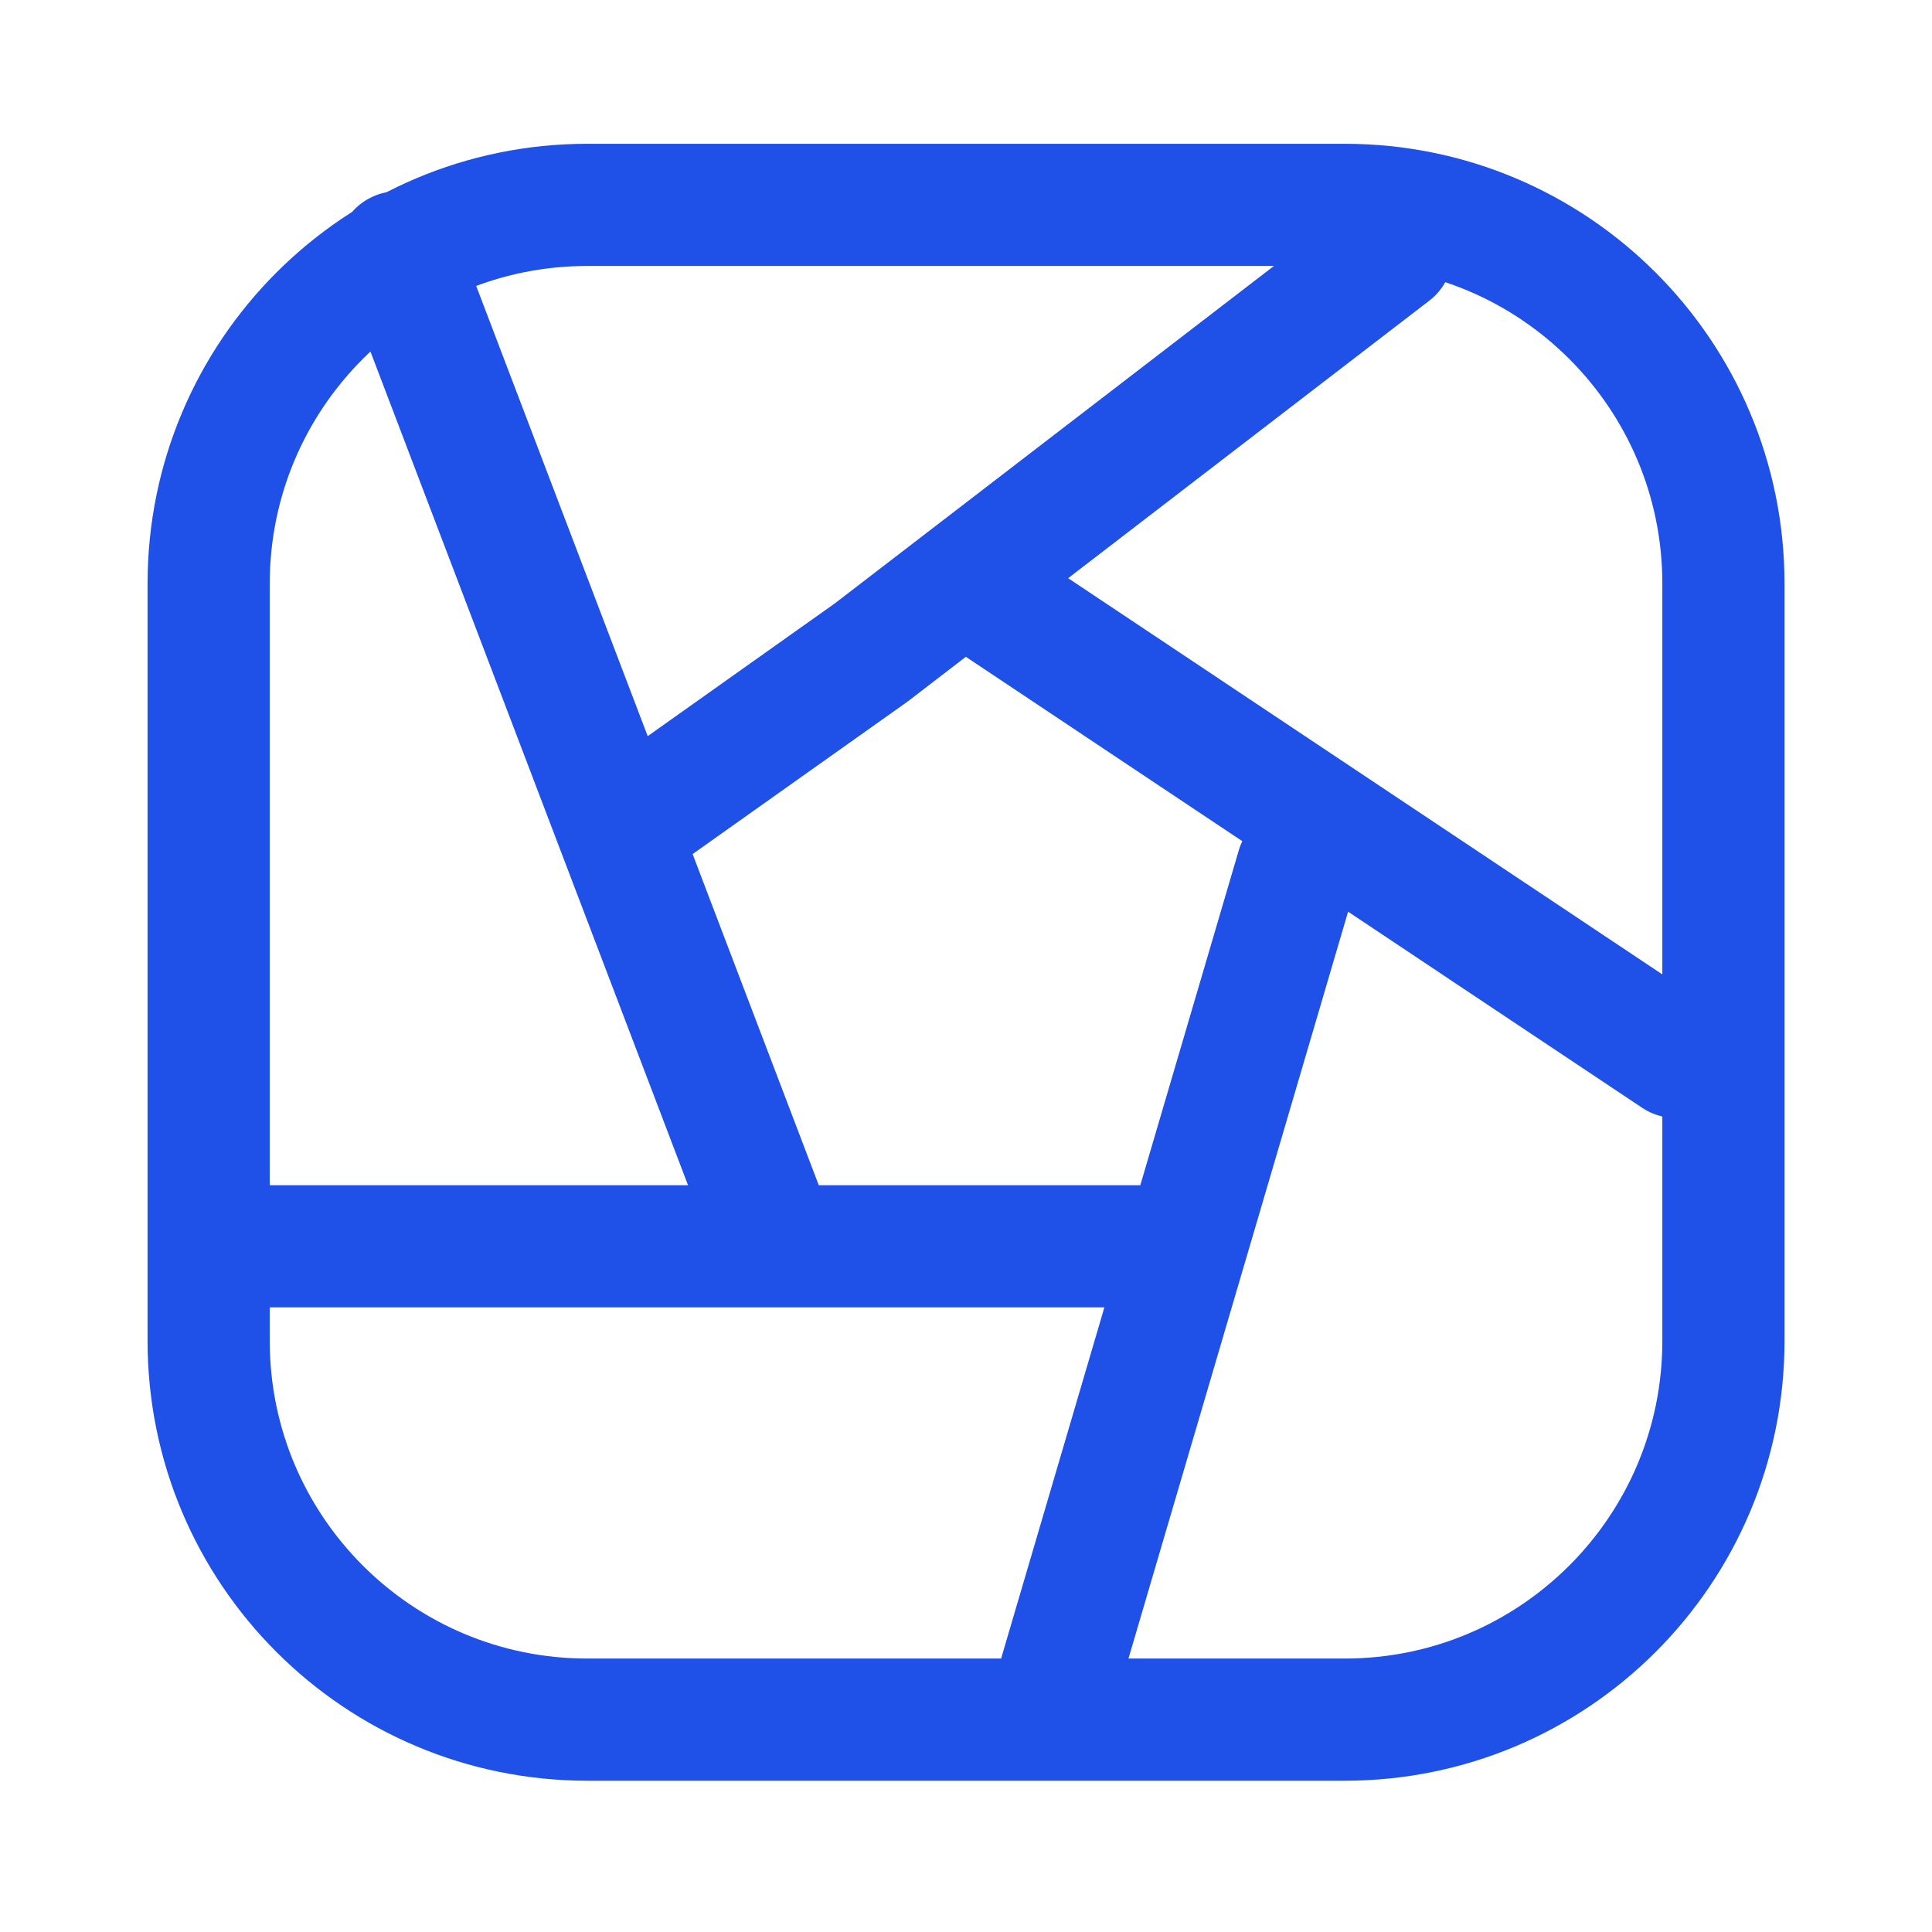 <?xml version="1.0" encoding="UTF-8"?> <svg xmlns="http://www.w3.org/2000/svg" width="25" height="25" viewBox="0 0 25 25" fill="none"><path d="M8.213 10.614L11.275 8.442L18.013 3.264M12.501 7.551L21.688 13.677M16.788 11.227L13.726 21.639M14.95 16.127H3.313M10.05 16.127L5.15 3.264M7.6 22.252H17.401C20.107 22.252 22.301 20.058 22.301 17.352V7.551C22.301 4.845 20.107 2.651 17.401 2.651H7.6C4.894 2.651 2.7 4.845 2.7 7.551V17.352C2.7 20.058 4.894 22.252 7.6 22.252Z" stroke="#1F50E8" stroke-width="1.581" stroke-linecap="round" stroke-linejoin="round"></path></svg> 